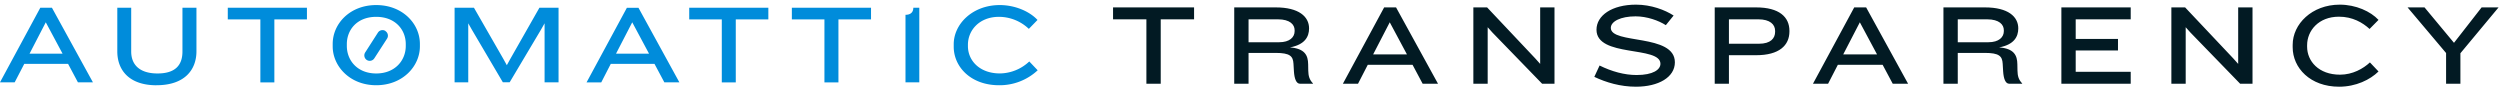 <svg width="418" height="15" fill="none" xmlns="http://www.w3.org/2000/svg">
	<path d="M199.649 3.231V1.238h-13.548v1.993h5.576v10.77h2.396V3.23h5.576ZM219.527 14v-.057c-.613-.633-.766-1.265-.786-2.146l-.019-1.055c-.019-1.494-.555-2.625-3.047-2.816 2.492-.46 3.201-1.782 3.201-3.181 0-1.974-1.725-3.507-5.557-3.507h-6.956V14h2.395V8.846h4.522c2.395 0 2.913.536 2.989 1.8l.077 1.304c.077 1.15.364 2.05 1.016 2.05h2.165Zm-3.066-8.795c0 1.015-.824 1.858-2.587 1.858h-5.116V3.231h4.905c2.051 0 2.798.9 2.798 1.82v.154ZM240.435 14l-7.014-12.762h-1.992L224.53 14h2.53l1.628-3.162h7.493L237.867 14h2.568Zm-5.193-4.905h-5.653l2.778-5.366 2.875 5.366ZM259.911 14V1.238h-2.395v9.447l-.824-.92-8.048-8.527h-2.299V14h2.395V4.553l.805.9L257.842 14h2.069ZM280.04 10.417c0-4.829-10.712-2.97-10.712-5.749 0-1.092 1.648-1.935 4.139-1.935 1.916 0 3.871.709 5.059 1.475l1.303-1.61c-1.437-.938-3.775-1.82-6.285-1.82-4.043 0-6.611 1.82-6.611 4.197 0 4.675 10.692 2.644 10.692 5.69 0 .978-1.226 1.879-3.985 1.879-2.051 0-4.178-.594-6.19-1.59l-.881 1.896c1.974.94 4.369 1.648 6.956 1.648 3.794 0 6.515-1.59 6.515-4.081ZM299.194 5.243v-.077c0-2.337-1.724-3.928-5.557-3.928h-6.936V14h2.376V9.23h4.56c3.833 0 5.557-1.629 5.557-3.986Zm-2.395.077c0 1.073-.728 1.993-2.702 1.993h-5.02V3.23h4.905c1.974 0 2.817.862 2.817 1.935v.154ZM319.032 14l-7.013-12.762h-1.993L303.128 14h2.529l1.629-3.162h7.493L316.465 14h2.567Zm-5.192-4.905h-5.653l2.778-5.366 2.875 5.366ZM338.107 14v-.057c-.613-.633-.767-1.265-.786-2.146l-.019-1.055c-.019-1.494-.556-2.625-3.047-2.816 2.491-.46 3.2-1.782 3.2-3.181 0-1.974-1.724-3.507-5.557-3.507h-6.956V14h2.396V8.846h4.522c2.395 0 2.913.536 2.989 1.8l.077 1.304c.076 1.15.364 2.05 1.015 2.05h2.166Zm-3.066-8.795c0 1.015-.824 1.858-2.587 1.858h-5.116V3.231h4.905c2.05 0 2.798.9 2.798 1.82v.154ZM356.255 14v-1.993h-9.198V8.443h7.071V6.508h-7.071V3.23h9.198V1.238h-11.593V14h11.593ZM376.62 14V1.238h-2.396v9.447l-.823-.92-8.049-8.527h-2.299V14h2.395V4.553l.805.9L374.55 14h2.07ZM397.687 3.327c-1.322-1.418-3.775-2.549-6.477-2.549-4.675 0-7.875 3.258-7.875 6.707v.422c0 3.449 2.932 6.591 7.76 6.591 2.817 0 5.193-1.169 6.592-2.548l-1.437-1.514c-1.111 1.035-2.874 2.05-5.001 2.05-3.564 0-5.5-2.26-5.5-4.675v-.25c0-2.433 1.916-4.77 5.327-4.77 2.281 0 3.967.996 5.116 2.05l1.495-1.514ZM417.761 1.238h-2.836l-4.618 5.921-4.924-5.92h-2.836l6.438 7.626V14h2.395V8.903l6.381-7.665Z" fill="#021A23" />
	<path d="M62.904 14.25c-4.415 0-7.278-3.183-7.278-6.496v-.41c0-3.37 2.863-6.497 7.278-6.497 4.415 0 7.303 3.127 7.303 6.496v.41c0 3.314-2.864 6.497-7.303 6.497Zm4.941-6.872c0-2.414-1.755-4.562-4.941-4.562s-4.913 2.151-4.913 4.562v.302c0 2.415 1.755 4.604 4.913 4.604 3.158 0 4.941-2.19 4.941-4.604v-.302Zm-54.819 6.384-1.645-3.088H4.06l-1.604 3.088H0L6.738 1.297h1.947l6.85 12.465h-2.508ZM7.654 3.729 4.94 8.972h5.52L7.654 3.729Zm18.511 10.528c-4.474 0-6.552-2.436-6.552-5.671v-7.29h2.324v7.318c0 2.302 1.516 3.67 4.397 3.67 2.958 0 4.172-1.368 4.172-3.67V1.297h2.34v7.271c0 3.099-1.964 5.682-6.68 5.682v.007ZM45.873 3.244v10.528h-2.34V3.244h-5.447V1.297H51.32v1.947h-5.447Zm45.182 10.528V3.897l-.617 1.088-5.222 8.773h-1.14L78.91 4.985l-.618-1.088v9.865h-2.284V1.297h3.239l4.913 8.552.582 1.053.58-1.053 4.867-8.552h3.2v12.465l-2.334.01Zm20.028 0-1.649-3.088h-7.314l-1.589 3.088h-2.457l6.738-12.465h1.944l6.833 12.455-2.506.01ZM105.71 3.73l-2.712 5.243h5.52l-2.808-5.243Zm17.312-.485v10.528h-2.338V3.244h-5.446V1.297h13.23v1.947h-5.446Zm17.164 0v10.528h-2.341V3.244h-5.447V1.297h13.237v1.947h-5.449Zm11.212 10.528V2.476c.933 0 1.309-.506 1.309-1.18h1v12.466l-2.309.01Zm20.624-8.945a7.263 7.263 0 0 0-4.98-2.014c-3.33 0-5.204 2.284-5.204 4.66v.242c0 2.358 1.891 4.562 5.373 4.562a7.29 7.29 0 0 0 4.884-2.003l1.404 1.477a9.31 9.31 0 0 1-6.457 2.499c-4.716 0-7.58-3.071-7.58-6.44V7.4c0-3.37 3.127-6.553 7.692-6.553 2.639 0 5.036 1.106 6.317 2.489l-1.449 1.491Zm-107.574.351a.913.913 0 0 0-1.26.274l-2.126 3.313a.916.916 0 0 0 .266 1.263.91.91 0 0 0 1.257-.277l2.126-3.289a.91.91 0 0 0-.263-1.26v-.024Z" fill="#008CDB" />
</svg>
